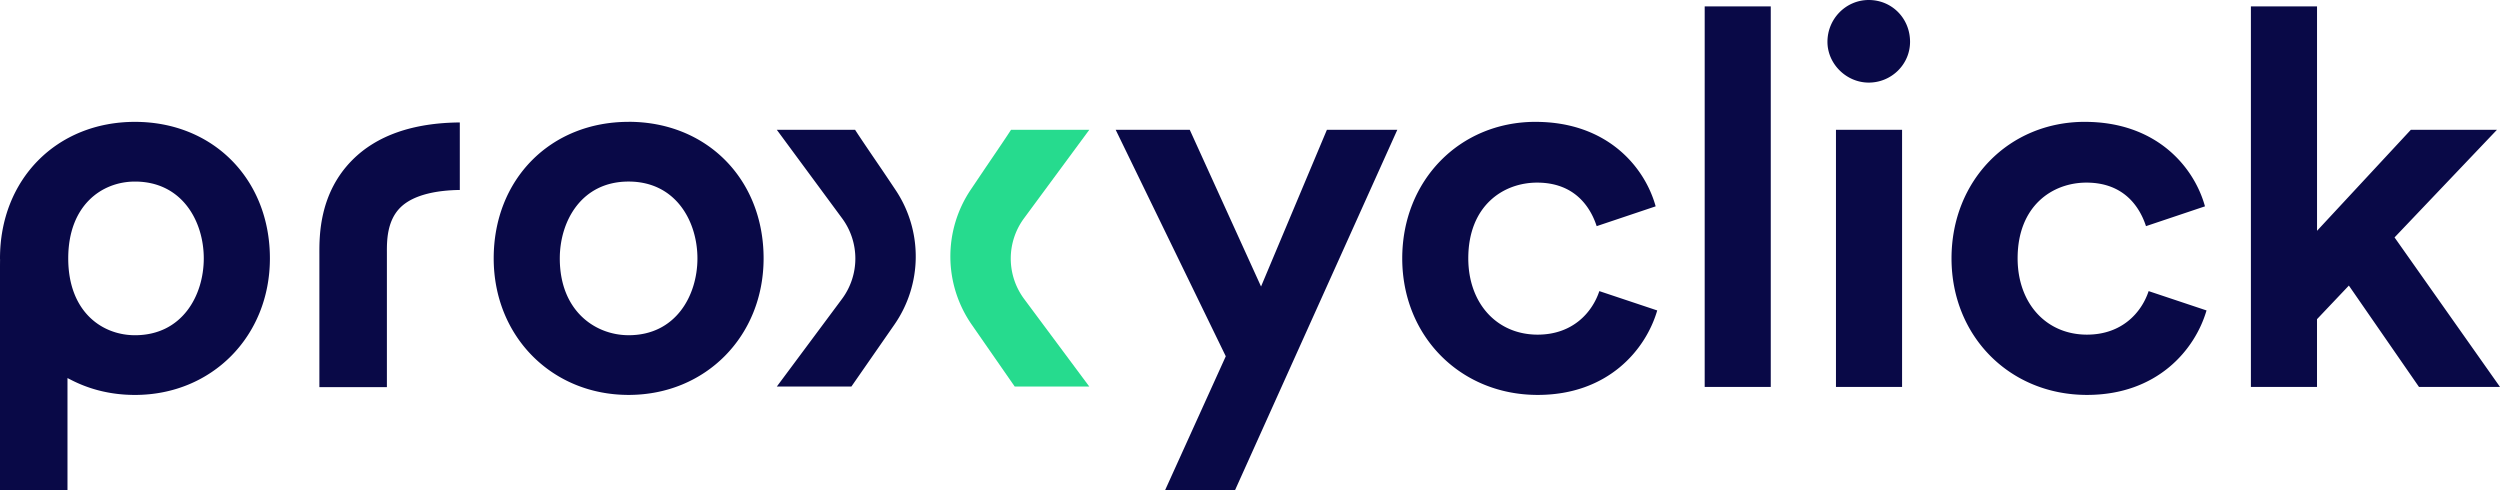 <svg xmlns="http://www.w3.org/2000/svg" width="153" height="30" viewBox="0 0 153 30">
    <title>
        Proxyclick
    </title>
    <path fill="#090947" d="M104.325.39h4.046v23.292h-4.044V.39zM114.367 0c-1.393 0-2.527 1.148-2.527 2.56 0 1.352 1.158 2.495 2.527 2.495 1.394 0 2.528-1.12 2.528-2.495 0-1.436-1.11-2.56-2.528-2.56zm-20.39 7.457c-4.653 0-8.16 3.592-8.16 8.356s3.562 8.356 8.29 8.356c4.3 0 6.613-2.757 7.315-5.17l-3.543-1.183c-.436 1.314-1.637 2.664-3.775 2.664-2.5 0-4.245-1.92-4.245-4.67 0-3.2 2.117-4.634 4.214-4.634 2.384 0 3.3 1.607 3.643 2.664l3.61-1.212c-.666-2.415-2.968-5.17-7.35-5.17zm18.383.488h4.047V23.68h-4.046V7.945zm-31.154 0l-4.03 9.59-4.362-9.59H68.28l6.737 13.858-.027.062L71.303 30h4.28l9.932-22.055m58.335 9.675l4.192 6.06H153l-6.454-9.15 6.266-6.585h-5.27l-5.74 6.18V.39h-4.047v23.29h4.046v-4.146l1.95-2.057m-16.158-10.02c-4.652 0-8.16 3.592-8.16 8.356s3.563 8.356 8.29 8.356c4.3 0 6.614-2.757 7.316-5.17l-3.543-1.183c-.434 1.314-1.635 2.664-3.773 2.664-2.5 0-4.245-1.92-4.245-4.67 0-3.2 2.116-4.634 4.213-4.634 2.384 0 3.3 1.607 3.643 2.664l3.61-1.212c-.666-2.415-2.968-5.17-7.35-5.17zM8.258 24.17c4.71 0 8.26-3.592 8.26-8.356 0-4.842-3.474-8.356-8.26-8.356C3.473 7.458 0 10.97 0 15.813v.04l.004.037c-.004.222-.004.4-.004.545V30h4.13v-6.863l.21.107c1.192.615 2.51.926 3.918.926zm0-13.058c2.894 0 4.213 2.437 4.213 4.702s-1.317 4.702-4.21 4.702c-2.034 0-4.085-1.454-4.085-4.702s2.052-4.702 4.084-4.702h-.002zm19.882.512v-4.13c-2.867.023-5.078.796-6.574 2.297-2.033 2.04-2.023 4.645-2.02 5.756v8.145h4.132v-8.247c-.002-.668-.006-1.912.815-2.735.86-.86 2.43-1.068 3.647-1.084zm10.332-4.167c-4.785 0-8.258 3.514-8.258 8.356 0 4.764 3.55 8.356 8.258 8.356 4.71 0 8.26-3.594 8.26-8.358 0-4.842-3.475-8.356-8.26-8.356zm0 13.058c-2.03 0-4.213-1.47-4.213-4.702 0-2.264 1.316-4.702 4.21-4.702 2.896 0 4.214 2.44 4.214 4.704s-1.32 4.702-4.212 4.7zM53.89 10.26c-.62-.91-1.258-1.846-1.558-2.315h-4.79l3.998 5.42a4.145 4.145 0 0 1-.01 4.93l-3.987 5.36h4.563l2.632-3.79a7.316 7.316 0 0 0 .063-8.25c-.402-.603-.74-1.104-.91-1.355z"/>
    <path fill="#26DB8E" d="M60.317 10.26c.62-.91 1.257-1.846 1.557-2.315h4.79l-3.998 5.42a4.145 4.145 0 0 0 .01 4.93l3.987 5.36H62.1l-2.632-3.79a7.316 7.316 0 0 1-.063-8.25l.912-1.355z"/>
</svg>
